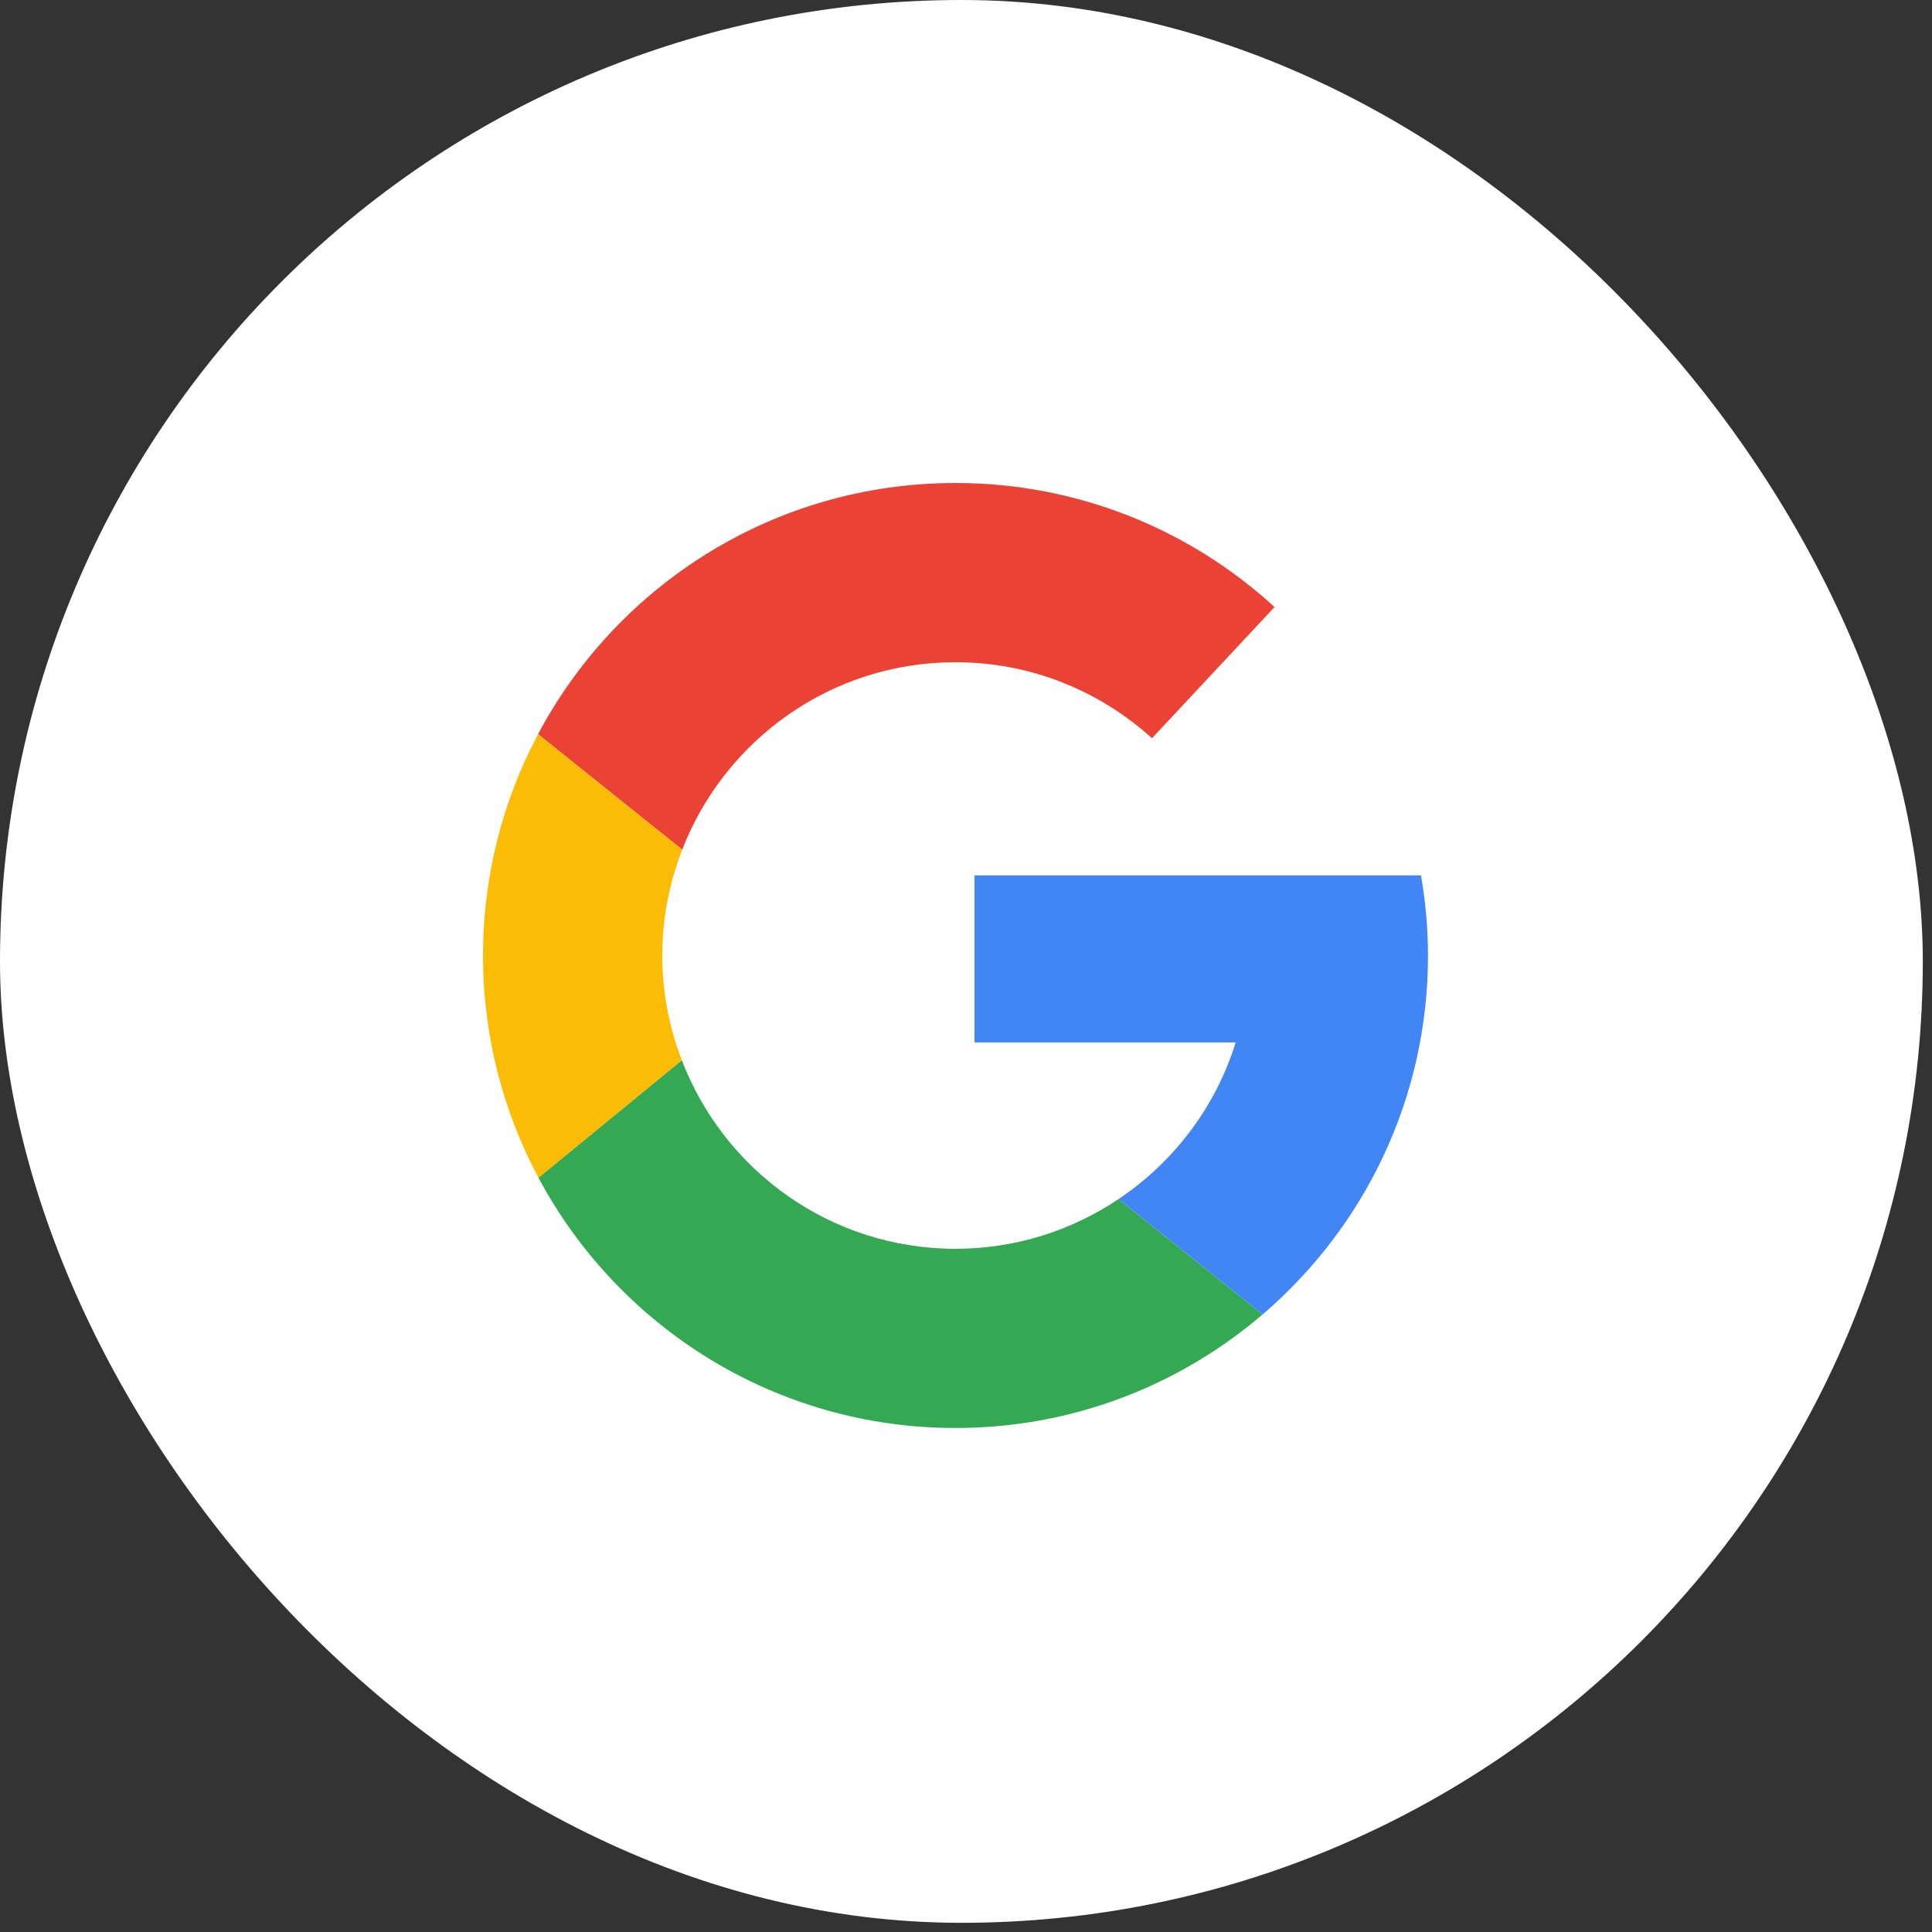 <svg width="92" height="92" viewBox="0 0 92 92" fill="none" xmlns="http://www.w3.org/2000/svg">
<rect x="0" y="0" width="92" height="92" fill="#333333" stroke="none"/>
<rect width="91.562" height="91.562" rx="45.781" fill="white"/>
<path d="M45.5 31.535C49.105 31.535 52.379 32.912 54.857 35.154L60.693 28.906C56.69 25.239 51.357 23 45.5 23C36.882 23 29.4 27.846 25.621 34.96L32.487 40.459C34.511 35.241 39.567 31.535 45.5 31.535Z" fill="#EA4335"/>
<path d="M31.535 45.5C31.535 43.72 31.88 42.025 32.487 40.46L25.621 34.961C23.95 38.105 23 41.691 23 45.5C23 49.327 23.958 52.929 25.643 56.084L32.469 50.49C31.874 48.938 31.535 47.261 31.535 45.5Z" fill="#FBBC05"/>
<path d="M53.264 57.099C51.043 58.589 48.376 59.466 45.5 59.466C39.548 59.466 34.479 55.735 32.469 50.49L25.643 56.084C29.43 63.174 36.9 68 45.5 68C51.085 68 56.19 65.961 60.123 62.592L53.264 57.099Z" fill="#34A853"/>
<path d="M68 45.5C68 44.198 67.88 42.926 67.666 41.685H46.405V49.638H58.842C57.887 52.721 55.888 55.339 53.264 57.099L60.124 62.592C64.943 58.465 68 52.342 68 45.5Z" fill="#4285F4"/>
</svg>
